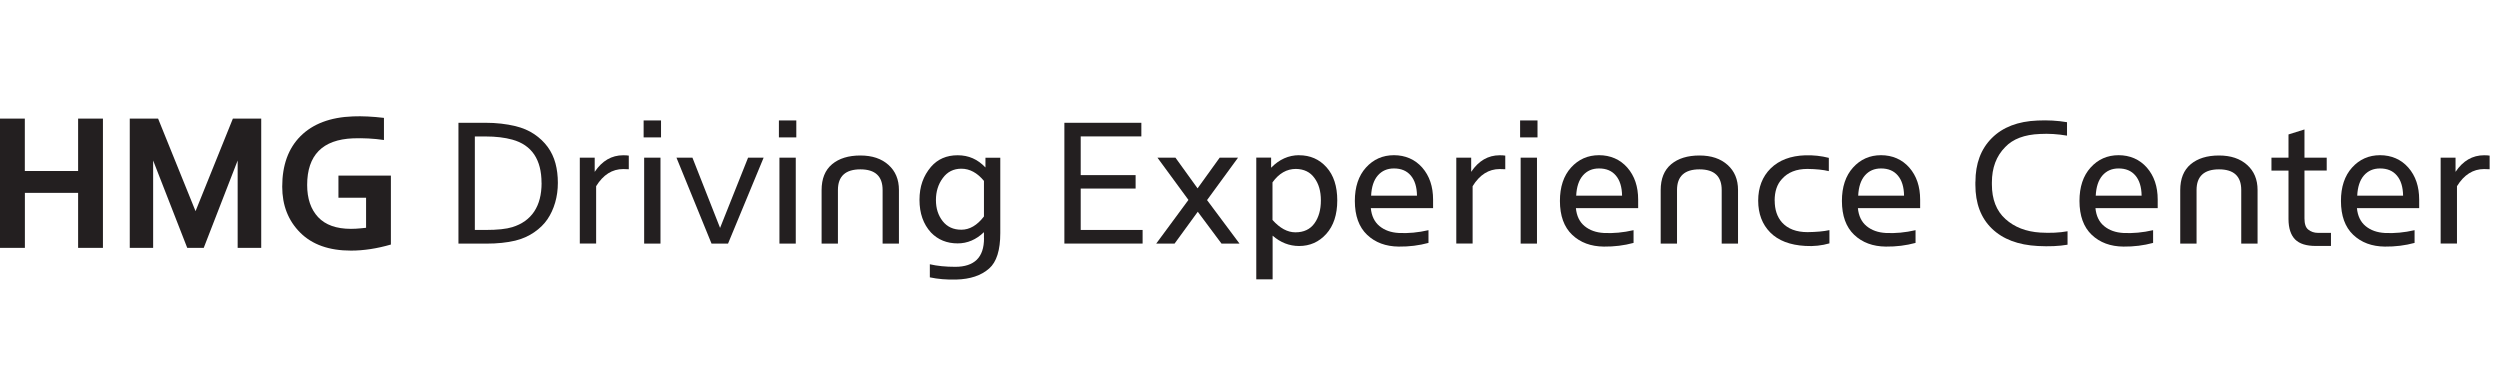 <svg width="258" height="40" viewBox="0 0 258 40" fill="none" xmlns="http://www.w3.org/2000/svg">
<path d="M2.568 17.649H8.061V12.242H10.623V25.578H8.061V19.907H2.568V25.578H0V12.242H2.562V17.643L2.568 17.649Z" fill="#231F20"/>
<path d="M21.026 25.578H19.322L15.804 16.563V25.578H13.391V12.242H16.316L20.18 21.791L24.032 12.242H26.958V25.578H24.526V16.563L21.026 25.578Z" fill="#231F20"/>
<path d="M36.211 23.617C36.544 23.617 36.89 23.598 37.254 23.561C37.618 23.525 37.791 23.506 37.779 23.506V20.407H34.927V18.124H40.34V25.237C38.896 25.654 37.526 25.863 36.223 25.863C33.964 25.863 32.217 25.243 30.983 24.009C29.748 22.776 29.125 21.193 29.125 19.266C29.125 17.044 29.755 15.307 31.02 14.043C32.291 12.779 34.088 12.098 36.427 12.012C37.371 11.975 38.433 12.024 39.624 12.165V14.448C38.563 14.295 37.507 14.239 36.446 14.276C34.865 14.338 33.674 14.773 32.884 15.577C32.094 16.381 31.699 17.553 31.699 19.088C31.699 20.493 32.075 21.604 32.828 22.408C33.581 23.212 34.711 23.617 36.217 23.617H36.211Z" fill="#231F20"/>
<path d="M57.571 18.876C57.571 19.588 57.478 20.263 57.293 20.901C57.108 21.54 56.843 22.117 56.497 22.626C56.151 23.135 55.695 23.583 55.121 23.976C54.547 24.369 53.898 24.657 53.17 24.835C52.318 25.038 51.318 25.142 50.183 25.142H47.312V12.672H50.127C51.226 12.672 52.244 12.789 53.189 13.015C53.929 13.194 54.577 13.47 55.133 13.844C55.688 14.218 56.151 14.66 56.522 15.164C56.892 15.673 57.157 16.237 57.324 16.857C57.491 17.477 57.571 18.152 57.571 18.876ZM55.886 18.876C55.886 17.674 55.633 16.698 55.133 15.949C54.627 15.2 53.874 14.685 52.868 14.409C52.09 14.194 51.17 14.083 50.115 14.083H49.004V23.731H50.115C51.337 23.731 52.257 23.632 52.868 23.442C53.861 23.135 54.614 22.601 55.127 21.834C55.639 21.067 55.892 20.079 55.892 18.876H55.886Z" fill="#231F20"/>
<path d="M59.842 16.269H61.373V17.736C62.138 16.594 63.12 16.023 64.317 16.023C64.558 16.023 64.749 16.036 64.891 16.06V17.466L64.317 17.447C63.181 17.447 62.249 18.036 61.521 19.215V25.131H59.836V16.269H59.842Z" fill="#231F20"/>
<path d="M66.422 14.179V12.43H68.218V14.179H66.422ZM66.477 25.139V16.271H68.162V25.139H66.477Z" fill="#231F20"/>
<path d="M75.133 25.141H73.43L69.812 16.273H71.46L74.312 23.521L77.201 16.273H78.806L75.133 25.141Z" fill="#231F20"/>
<path d="M80.383 14.179V12.43H82.179V14.179H80.383ZM80.438 25.139V16.271H82.123V25.139H80.438Z" fill="#231F20"/>
<path d="M84.789 19.625C84.789 18.446 85.147 17.557 85.869 16.949C86.591 16.348 87.561 16.047 88.789 16.047C90.017 16.047 90.968 16.372 91.69 17.017C92.412 17.661 92.77 18.526 92.77 19.606V25.142H91.085V19.606C91.085 18.189 90.32 17.477 88.789 17.477C87.258 17.477 86.474 18.189 86.474 19.606V25.142H84.789V19.625Z" fill="#231F20"/>
<path d="M101.544 24.584V23.959C100.742 24.732 99.835 25.118 98.829 25.118C97.718 25.118 96.798 24.744 96.076 23.995C95.286 23.13 94.891 22.013 94.891 20.626C94.891 19.239 95.286 18.159 96.076 17.22C96.767 16.422 97.681 16.023 98.829 16.023C99.977 16.023 100.896 16.441 101.699 17.282V16.275H103.23V24.057C103.23 25.818 102.847 27.039 102.081 27.708C101.267 28.432 100.131 28.813 98.674 28.85C97.693 28.874 96.786 28.8 95.959 28.622V27.272C96.724 27.45 97.6 27.536 98.582 27.536C99.563 27.536 100.304 27.291 100.804 26.806C101.304 26.315 101.551 25.579 101.551 24.591L101.544 24.584ZM99.211 23.707C100.063 23.707 100.847 23.253 101.544 22.338V18.668C100.853 17.834 100.075 17.41 99.211 17.41C98.409 17.41 97.767 17.73 97.298 18.374C96.823 19.012 96.588 19.773 96.588 20.645C96.588 21.516 96.823 22.234 97.285 22.823C97.749 23.412 98.39 23.707 99.211 23.707Z" fill="#231F20"/>
<path d="M111.529 23.731H117.917V25.136H109.844V12.672H117.788V14.077H111.529V18.072H117.195V19.459H111.529V23.718V23.731Z" fill="#231F20"/>
<path d="M123.592 19.434L125.869 16.273H127.764L124.567 20.649L127.918 25.141H126.061L123.61 21.852L121.215 25.141H119.32L122.647 20.631L119.45 16.273H121.308L123.585 19.434H123.592Z" fill="#231F20"/>
<path d="M134.062 16.022C135.21 16.022 136.154 16.433 136.895 17.261C137.636 18.084 138.006 19.225 138.006 20.686C138.006 22.146 137.623 23.306 136.87 24.141C136.117 24.976 135.179 25.387 134.068 25.387C133.062 25.387 132.148 25.031 131.334 24.319V28.829H129.648V16.267H131.179V17.311C132.019 16.451 132.982 16.016 134.068 16.016L134.062 16.022ZM133.698 23.975C134.549 23.975 135.204 23.668 135.648 23.055C136.092 22.441 136.315 21.649 136.315 20.686C136.315 19.722 136.092 18.961 135.648 18.366C135.216 17.759 134.574 17.445 133.735 17.433H133.698H133.753H133.735C132.79 17.433 131.988 17.893 131.321 18.82V22.699C132.087 23.552 132.87 23.975 133.673 23.975H133.691H133.698Z" fill="#231F20"/>
<path d="M141.468 21.471C141.542 22.281 141.845 22.907 142.37 23.337C142.894 23.767 143.555 24 144.357 24.043C145.338 24.092 146.357 24 147.419 23.754V25.068C146.449 25.331 145.431 25.46 144.357 25.448C143.018 25.436 141.925 25.031 141.086 24.233C140.246 23.435 139.82 22.269 139.82 20.735C139.82 19.287 140.203 18.139 140.968 17.292C141.734 16.445 142.697 16.016 143.857 16.016C145.017 16.016 146.03 16.445 146.777 17.298C147.523 18.151 147.894 19.256 147.894 20.6V21.477H141.462L141.468 21.471ZM141.505 20.195H146.233C146.221 19.293 146.005 18.599 145.592 18.114C145.178 17.623 144.598 17.384 143.857 17.384C143.166 17.384 142.616 17.623 142.191 18.108C141.771 18.593 141.542 19.287 141.499 20.201L141.505 20.195Z" fill="#231F20"/>
<path d="M150.295 16.269H151.826V17.736C152.591 16.594 153.573 16.023 154.77 16.023C155.011 16.023 155.202 16.036 155.344 16.06V17.466L154.77 17.447C153.635 17.447 152.702 18.036 151.974 19.215V25.131H150.289V16.269H150.295Z" fill="#231F20"/>
<path d="M156.875 14.179V12.43H158.671V14.179H156.875ZM156.931 25.139V16.271H158.616V25.139H156.931Z" fill="#231F20"/>
<path d="M162.632 21.471C162.706 22.281 163.009 22.907 163.534 23.337C164.058 23.767 164.719 24 165.521 24.043C166.503 24.092 167.521 24 168.583 23.754V25.068C167.614 25.331 166.595 25.46 165.521 25.448C164.182 25.436 163.089 25.031 162.25 24.233C161.41 23.435 160.984 22.269 160.984 20.735C160.984 19.287 161.367 18.139 162.132 17.292C162.898 16.445 163.861 16.016 165.021 16.016C166.182 16.016 167.194 16.445 167.941 17.298C168.688 18.151 169.058 19.256 169.058 20.6V21.477H162.626L162.632 21.471ZM162.669 20.195H167.398C167.385 19.293 167.169 18.599 166.756 18.114C166.342 17.623 165.762 17.384 165.021 17.384C164.33 17.384 163.78 17.623 163.355 18.108C162.935 18.593 162.706 19.287 162.663 20.201L162.669 20.195Z" fill="#231F20"/>
<path d="M171.383 19.625C171.383 18.446 171.741 17.557 172.463 16.949C173.185 16.348 174.154 16.047 175.383 16.047C176.611 16.047 177.561 16.372 178.284 17.017C179.006 17.661 179.364 18.526 179.364 19.606V25.142H177.679V19.606C177.679 18.189 176.913 17.477 175.383 17.477C173.852 17.477 173.068 18.189 173.068 19.606V25.142H171.383V19.625Z" fill="#231F20"/>
<path d="M183.149 20.704C183.149 21.631 183.396 22.379 183.896 22.95C184.507 23.625 185.389 23.956 186.538 23.956C187.457 23.944 188.21 23.877 188.797 23.748V25.116C188.007 25.343 187.179 25.435 186.309 25.38C184.729 25.294 183.519 24.828 182.692 23.993C181.865 23.159 181.445 22.06 181.445 20.704C181.445 19.348 181.877 18.224 182.735 17.378C183.6 16.531 184.785 16.077 186.303 16.027C187.13 16.003 187.945 16.089 188.735 16.291V17.66C188.149 17.519 187.414 17.445 186.531 17.433C185.383 17.433 184.501 17.783 183.89 18.482C183.39 19.016 183.143 19.759 183.143 20.71L183.149 20.704Z" fill="#231F20"/>
<path d="M191.734 21.471C191.808 22.281 192.11 22.907 192.635 23.337C193.16 23.767 193.82 24 194.623 24.043C195.604 24.092 196.623 24 197.684 23.754V25.068C196.715 25.331 195.697 25.46 194.623 25.448C193.283 25.436 192.191 25.031 191.351 24.233C190.512 23.435 190.086 22.269 190.086 20.735C190.086 19.287 190.469 18.139 191.234 17.292C191.999 16.445 192.962 16.016 194.123 16.016C195.283 16.016 196.295 16.445 197.042 17.298C197.789 18.151 198.159 19.256 198.159 20.6V21.477H191.728L191.734 21.471ZM191.771 20.195H196.499C196.487 19.293 196.271 18.599 195.857 18.114C195.444 17.623 194.863 17.384 194.123 17.384C193.431 17.384 192.882 17.623 192.456 18.108C192.036 18.593 191.808 19.287 191.765 20.201L191.771 20.195Z" fill="#231F20"/>
<path d="M203.866 18.76C203.866 16.882 204.427 15.379 205.557 14.249C206.686 13.12 208.26 12.519 210.273 12.439C211.328 12.39 212.346 12.445 213.316 12.611V13.998C212.359 13.832 211.427 13.777 210.519 13.826C208.927 13.887 207.729 14.342 206.939 15.176C206.02 16.103 205.563 17.318 205.563 18.828V19.036C205.563 20.57 206.026 21.761 206.958 22.602C207.89 23.443 209.087 23.909 210.556 24.001C211.575 24.062 212.513 24.02 213.371 23.866V25.253C212.488 25.406 211.47 25.449 210.31 25.388C208.279 25.284 206.699 24.688 205.563 23.59C204.427 22.491 203.859 20.988 203.859 19.073V18.748L203.866 18.76Z" fill="#231F20"/>
<path d="M216.25 21.471C216.324 22.281 216.626 22.907 217.151 23.337C217.675 23.767 218.336 24 219.138 24.043C220.12 24.092 221.138 24 222.2 23.754V25.068C221.231 25.331 220.212 25.46 219.138 25.448C217.799 25.436 216.706 25.031 215.867 24.233C215.027 23.435 214.602 22.269 214.602 20.735C214.602 19.287 214.984 18.139 215.75 17.292C216.515 16.445 217.478 16.016 218.638 16.016C219.799 16.016 220.811 16.445 221.558 17.298C222.305 18.151 222.675 19.256 222.675 20.6V21.477H216.243L216.25 21.471ZM216.287 20.195H221.015C221.002 19.293 220.786 18.599 220.373 18.114C219.959 17.623 219.379 17.384 218.638 17.384C217.947 17.384 217.398 17.623 216.972 18.108C216.552 18.593 216.324 19.287 216.28 20.201L216.287 20.195Z" fill="#231F20"/>
<path d="M225 19.625C225 18.446 225.358 17.557 226.08 16.949C226.802 16.348 227.771 16.047 229 16.047C230.228 16.047 231.179 16.372 231.901 17.017C232.623 17.661 232.981 18.526 232.981 19.606V25.142H231.296V19.606C231.296 18.189 230.53 17.477 229 17.477C227.469 17.477 226.685 18.189 226.685 19.606V25.142H225V19.625Z" fill="#231F20"/>
<path d="M237.821 22.546C237.821 23.105 237.951 23.485 238.204 23.688C238.488 23.915 238.821 24.032 239.216 24.032H240.556V25.382H238.988C238.019 25.382 237.309 25.161 236.865 24.719C236.42 24.277 236.173 23.559 236.173 22.608V17.606H234.414V16.274H236.173V13.875L237.821 13.359V16.268H240.117V17.6H237.821V22.546Z" fill="#231F20"/>
<path d="M243.234 21.471C243.308 22.281 243.61 22.907 244.135 23.337C244.66 23.767 245.32 24 246.123 24.043C247.104 24.092 248.123 24 249.184 23.754V25.068C248.215 25.331 247.197 25.46 246.123 25.448C244.783 25.436 243.691 25.031 242.851 24.233C242.012 23.435 241.586 22.269 241.586 20.735C241.586 19.287 241.969 18.139 242.734 17.292C243.499 16.445 244.462 16.016 245.623 16.016C246.783 16.016 247.795 16.445 248.542 17.298C249.289 18.151 249.659 19.256 249.659 20.6V21.477H243.228L243.234 21.471ZM243.271 20.195H247.999C247.987 19.293 247.771 18.599 247.357 18.114C246.944 17.623 246.363 17.384 245.623 17.384C244.931 17.384 244.382 17.623 243.956 18.108C243.536 18.593 243.308 19.287 243.265 20.201L243.271 20.195Z" fill="#231F20"/>
<path d="M251.881 16.269H253.412V17.736C254.177 16.594 255.159 16.023 256.356 16.023C256.597 16.023 256.788 16.036 256.93 16.06V17.466L256.356 17.447C255.22 17.447 254.288 18.036 253.56 19.215V25.131H251.875V16.269H251.881Z" fill="#231F20"/>
</svg>

